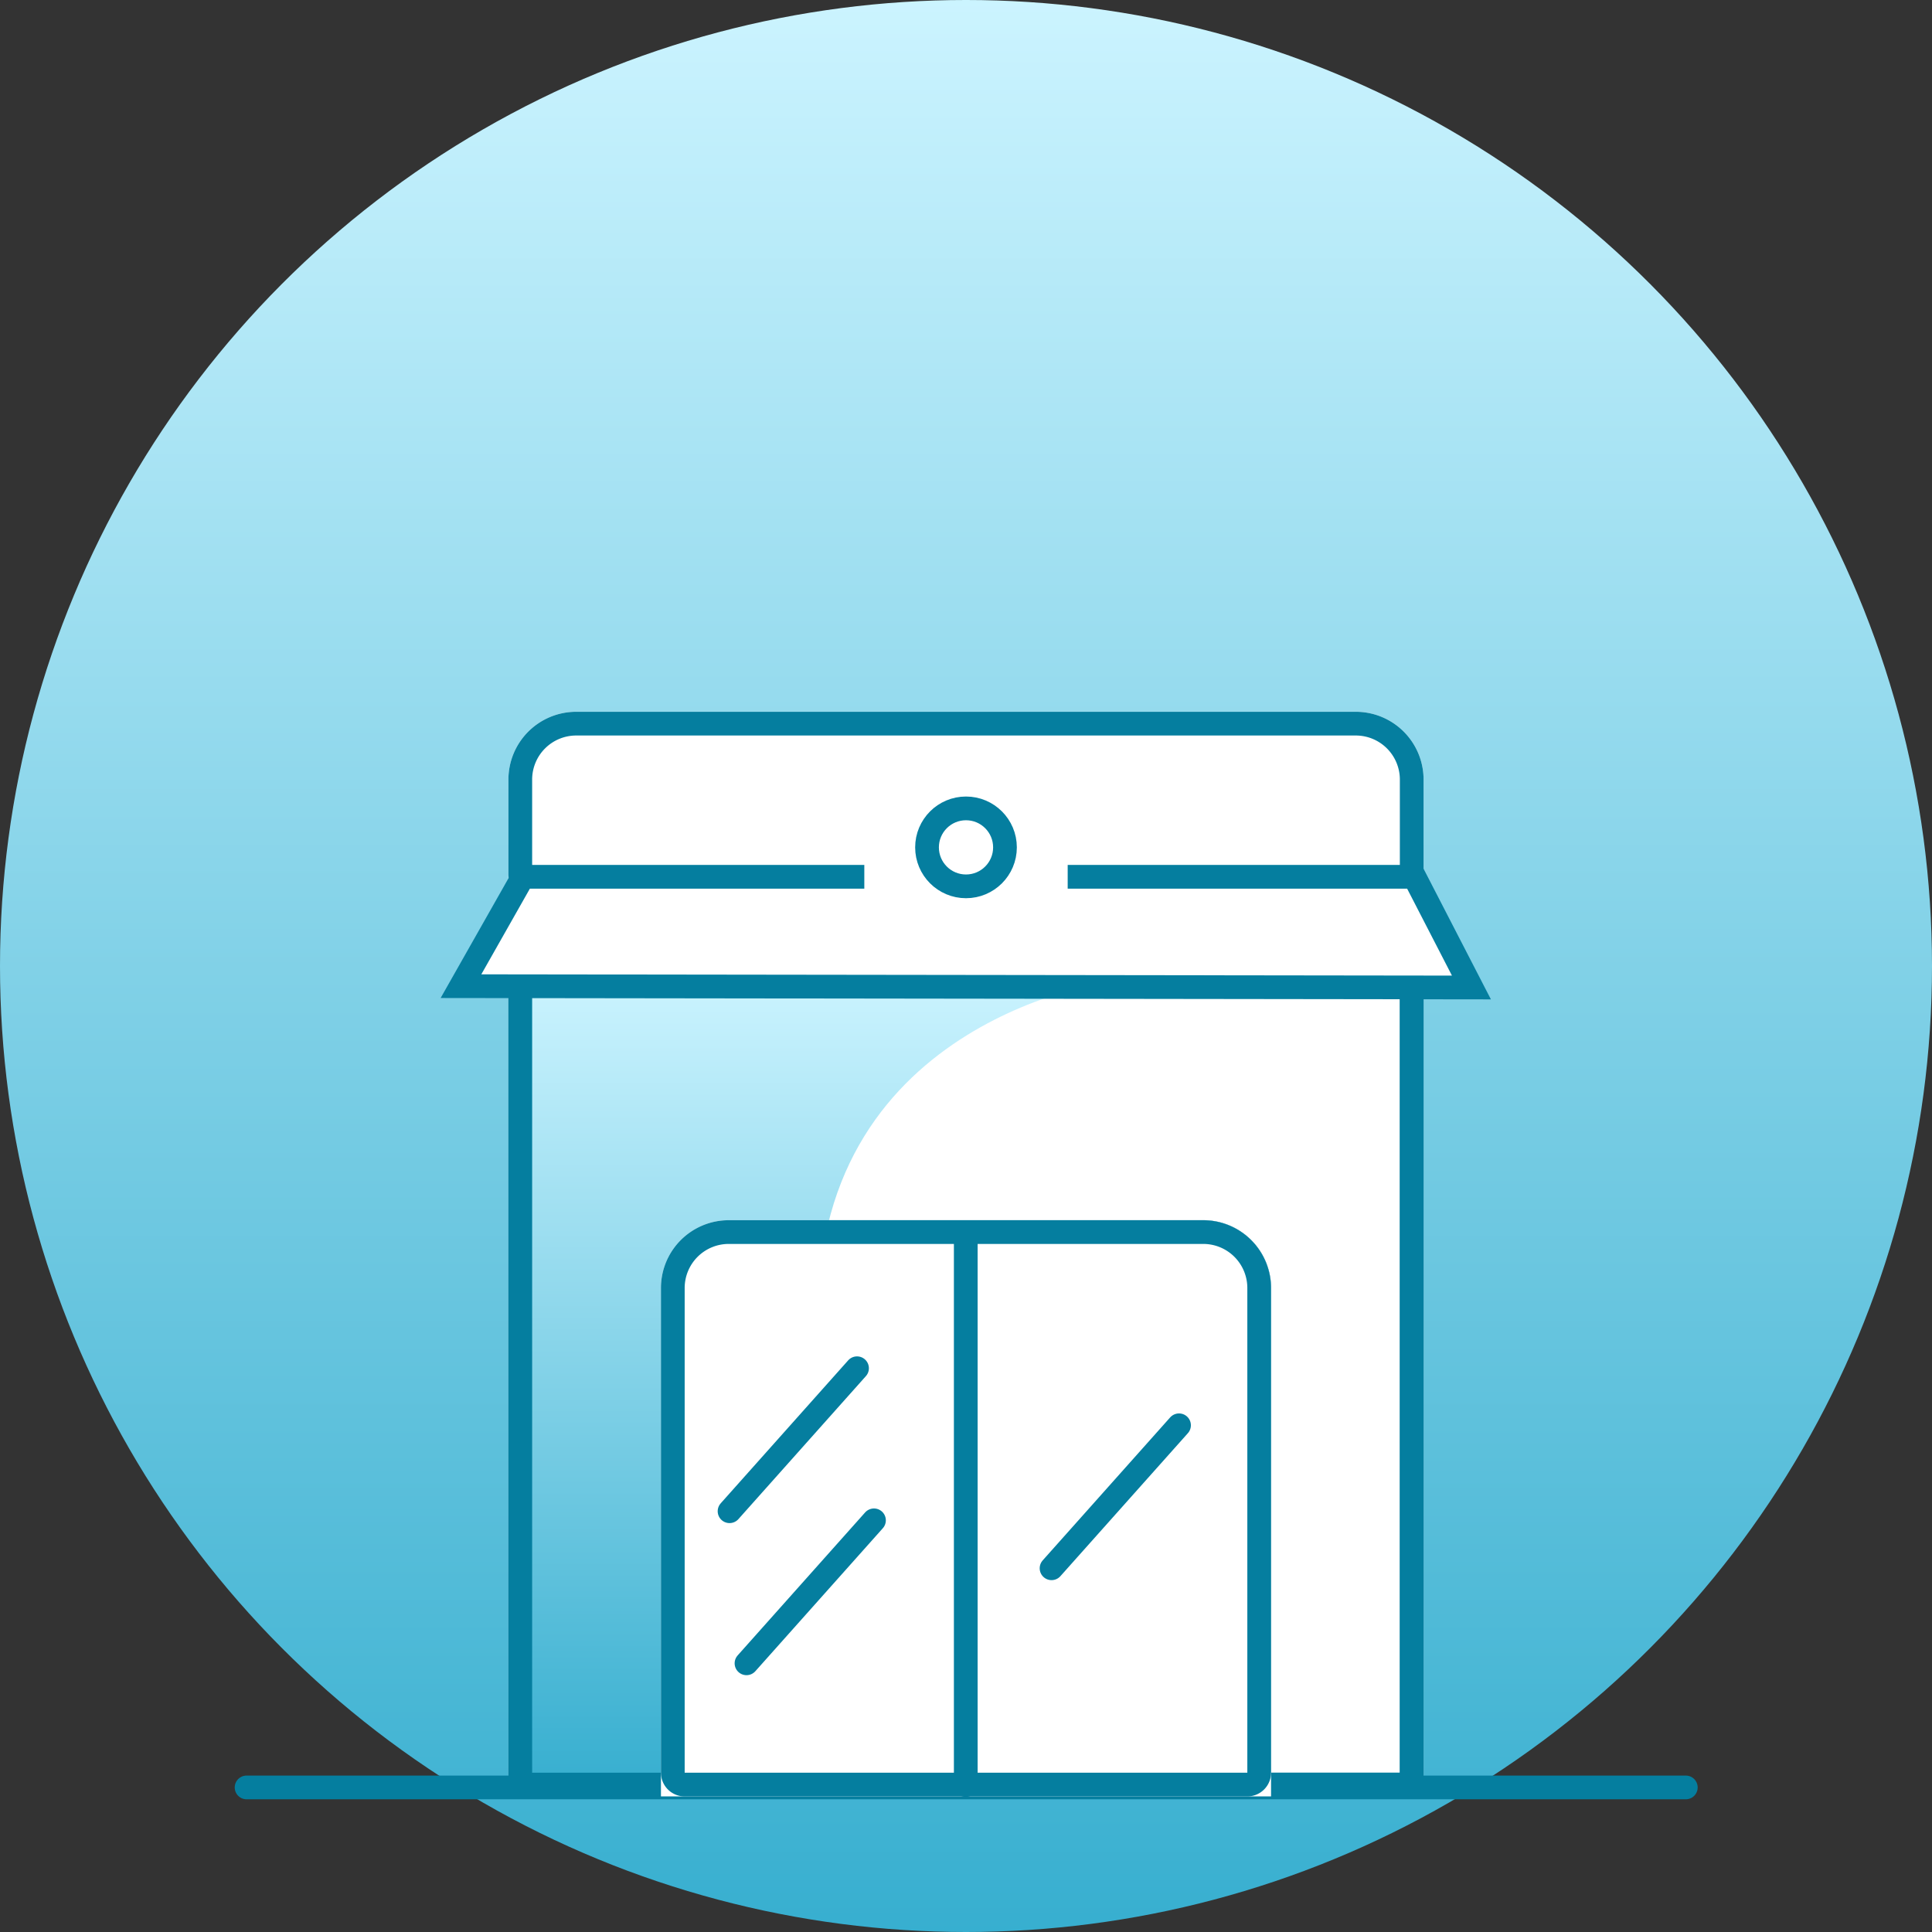 <svg xmlns="http://www.w3.org/2000/svg" xmlns:xlink="http://www.w3.org/1999/xlink"
     class="image" width="114" height="114" viewBox="0 0 114 114">
    <rect x="0" y="0" width="114" height="114" fill="#333333" stroke="none"/>
    <defs>
        <linearGradient id="angels_a" x1="0.5" x2="0.5" y2="1.364" gradientUnits="objectBoundingBox">
            <stop offset="0" stop-color="#ccf4ff" />
            <stop offset="1" stop-color="#0095BE" />
        </linearGradient>
        <style>
            .angels_a {fill: url(#angels_a);}
            .angels_b, .angels_c, .angels_f, .angels_g, .angels_h {fill: #fff;}
            .angels_b, .angels_c, .angels_d, .angels_e, .angels_h {stroke: #057E9F;stroke-width: 1.4px;}
            .angels_b, .angels_c, .angels_d, .angels_e, .angels_f {stroke-linecap: round;}
            .angels_b, .angels_d, .angels_f {stroke-linejoin: round;}
            .angels_d, .angels_e, .angels_j {fill: none;}
            .angels_i, .angels_k {stroke: none;}
            .angels_k {fill: #057E9F;}
        </style>
    </defs>
    <g transform="translate(-791 -481)">
        <circle class="angels_a bg-light" cx="57" cy="57" r="57" transform="translate(791 481)"/>
        <g class="angels_b primary-stroke" transform="translate(821 538)">
            <rect class="angels_i" width="54" height="49"/>
            <rect class="angels_j" x="0.7" y="0.7" width="52.6" height="47.6"/>
        </g>
        <g class="angels_b primary-stroke" transform="translate(830 553)">
            <path class="angels_i" d="M4,0H32a4,4,0,0,1,4,4V34a0,0,0,0,1,0,0H0a0,0,0,0,1,0,0V4A4,4,0,0,1,4,0Z"/>
            <path class="angels_j"
                  d="M4,.7H32A3.3,3.3,0,0,1,35.3,4V32.6a.7.7,0,0,1-.7.7H1.4a.7.7,0,0,1-.7-.7V4A3.3,3.3,0,0,1,4,.7Z"/>
        </g>
        <path class="angels_c primary-stroke" d="M4809.986,3828.595v32.311" transform="translate(-3962 -3274.578)"/>
        <path class="angels_c primary-stroke" d="M4902.048,3843.913l7.522-8.437" transform="translate(-4068 -3273.741)"/>
        <path class="angels_c primary-stroke" d="M4902.048,3843.913l7.522-8.437" transform="translate(-4049 -3270.375)"/>
        <path class="angels_c primary-stroke" d="M4902.048,3843.913l7.522-8.437" transform="translate(-4067 -3264.767)"/>
        <path class="angels_c primary-stroke" d="M5485.207,3121.05h-84.923" transform="translate(-4594.734 -2534.58)"/>
        <path class="angels_a bg-light" d="M6313.809,3066.132s-17.55,2.1-17.55,19.686v28.033H6278.31v-48.279Z"
              transform="translate(-5457 -2527.284)"/>
        <g class="angels_d primary-stroke" transform="translate(821 538)">
            <rect class="angels_i" width="54" height="49"/>
            <rect class="angels_j" x="0.7" y="0.7" width="52.6" height="47.6"/>
        </g>
        <g class="angels_b primary-stroke" transform="translate(830 553)">
            <path class="angels_i" d="M4,0H32a4,4,0,0,1,4,4V34a0,0,0,0,1,0,0H0a0,0,0,0,1,0,0V4A4,4,0,0,1,4,0Z"/>
            <path class="angels_j"
                  d="M4,.7H32A3.3,3.3,0,0,1,35.3,4V32.6a.7.7,0,0,1-.7.7H1.4a.7.7,0,0,1-.7-.7V4A3.3,3.3,0,0,1,4,.7Z"/>
        </g>
        <path class="angels_e primary-stroke" d="M4809.986,3828.595v32.311" transform="translate(-3962 -3274.578)"/>
        <path class="angels_e primary-stroke" d="M4902.048,3843.913l7.522-8.437" transform="translate(-4068 -3273.741)"/>
        <path class="angels_e primary-stroke" d="M4902.048,3843.913l7.522-8.437" transform="translate(-4049 -3270.375)"/>
        <path class="angels_e primary-stroke" d="M4902.048,3843.913l7.522-8.437" transform="translate(-4067 -3264.767)"/>
        <g class="angels_b primary-stroke" transform="translate(821 523)">
            <path class="angels_i" d="M4,0H50a4,4,0,0,1,4,4v7a0,0,0,0,1,0,0H0a0,0,0,0,1,0,0V4A4,4,0,0,1,4,0Z"/>
            <path class="angels_j"
                  d="M4,.7H50A3.3,3.3,0,0,1,53.3,4V9.6a.7.7,0,0,1-.7.7H1.4a.7.7,0,0,1-.7-.7V4A3.3,3.3,0,0,1,4,.7Z"/>
        </g>
        <g class="angels_f" transform="translate(817 532.037)">
            <path class="angels_i"
                  d="M 60.823 7.231 L 1.2 7.153 L 4.857 0.7 L 57.456 0.7 L 60.823 7.231 Z"/>
            <path class="angels_k primary-line"
                  d="M 5.265 1.4 L 2.401 6.455 L 59.674 6.529 L 57.03 1.4 L 5.265 1.4 M 4.449 -4.291534423828125e-06 L 57.883 -4.291534423828125e-06 L 61.973 7.932 L 0 7.852 L 4.449 -4.291534423828125e-06 Z"/>
        </g>
        <rect class="angels_g" width="12" height="3" transform="translate(842 531)"/>
        <g class="angels_h primary-stroke" transform="translate(845 528)">
            <circle class="angels_i" cx="3" cy="3" r="3"/>
            <circle class="angels_j" cx="3" cy="3" r="2.3"/>
        </g>
    </g>
</svg>